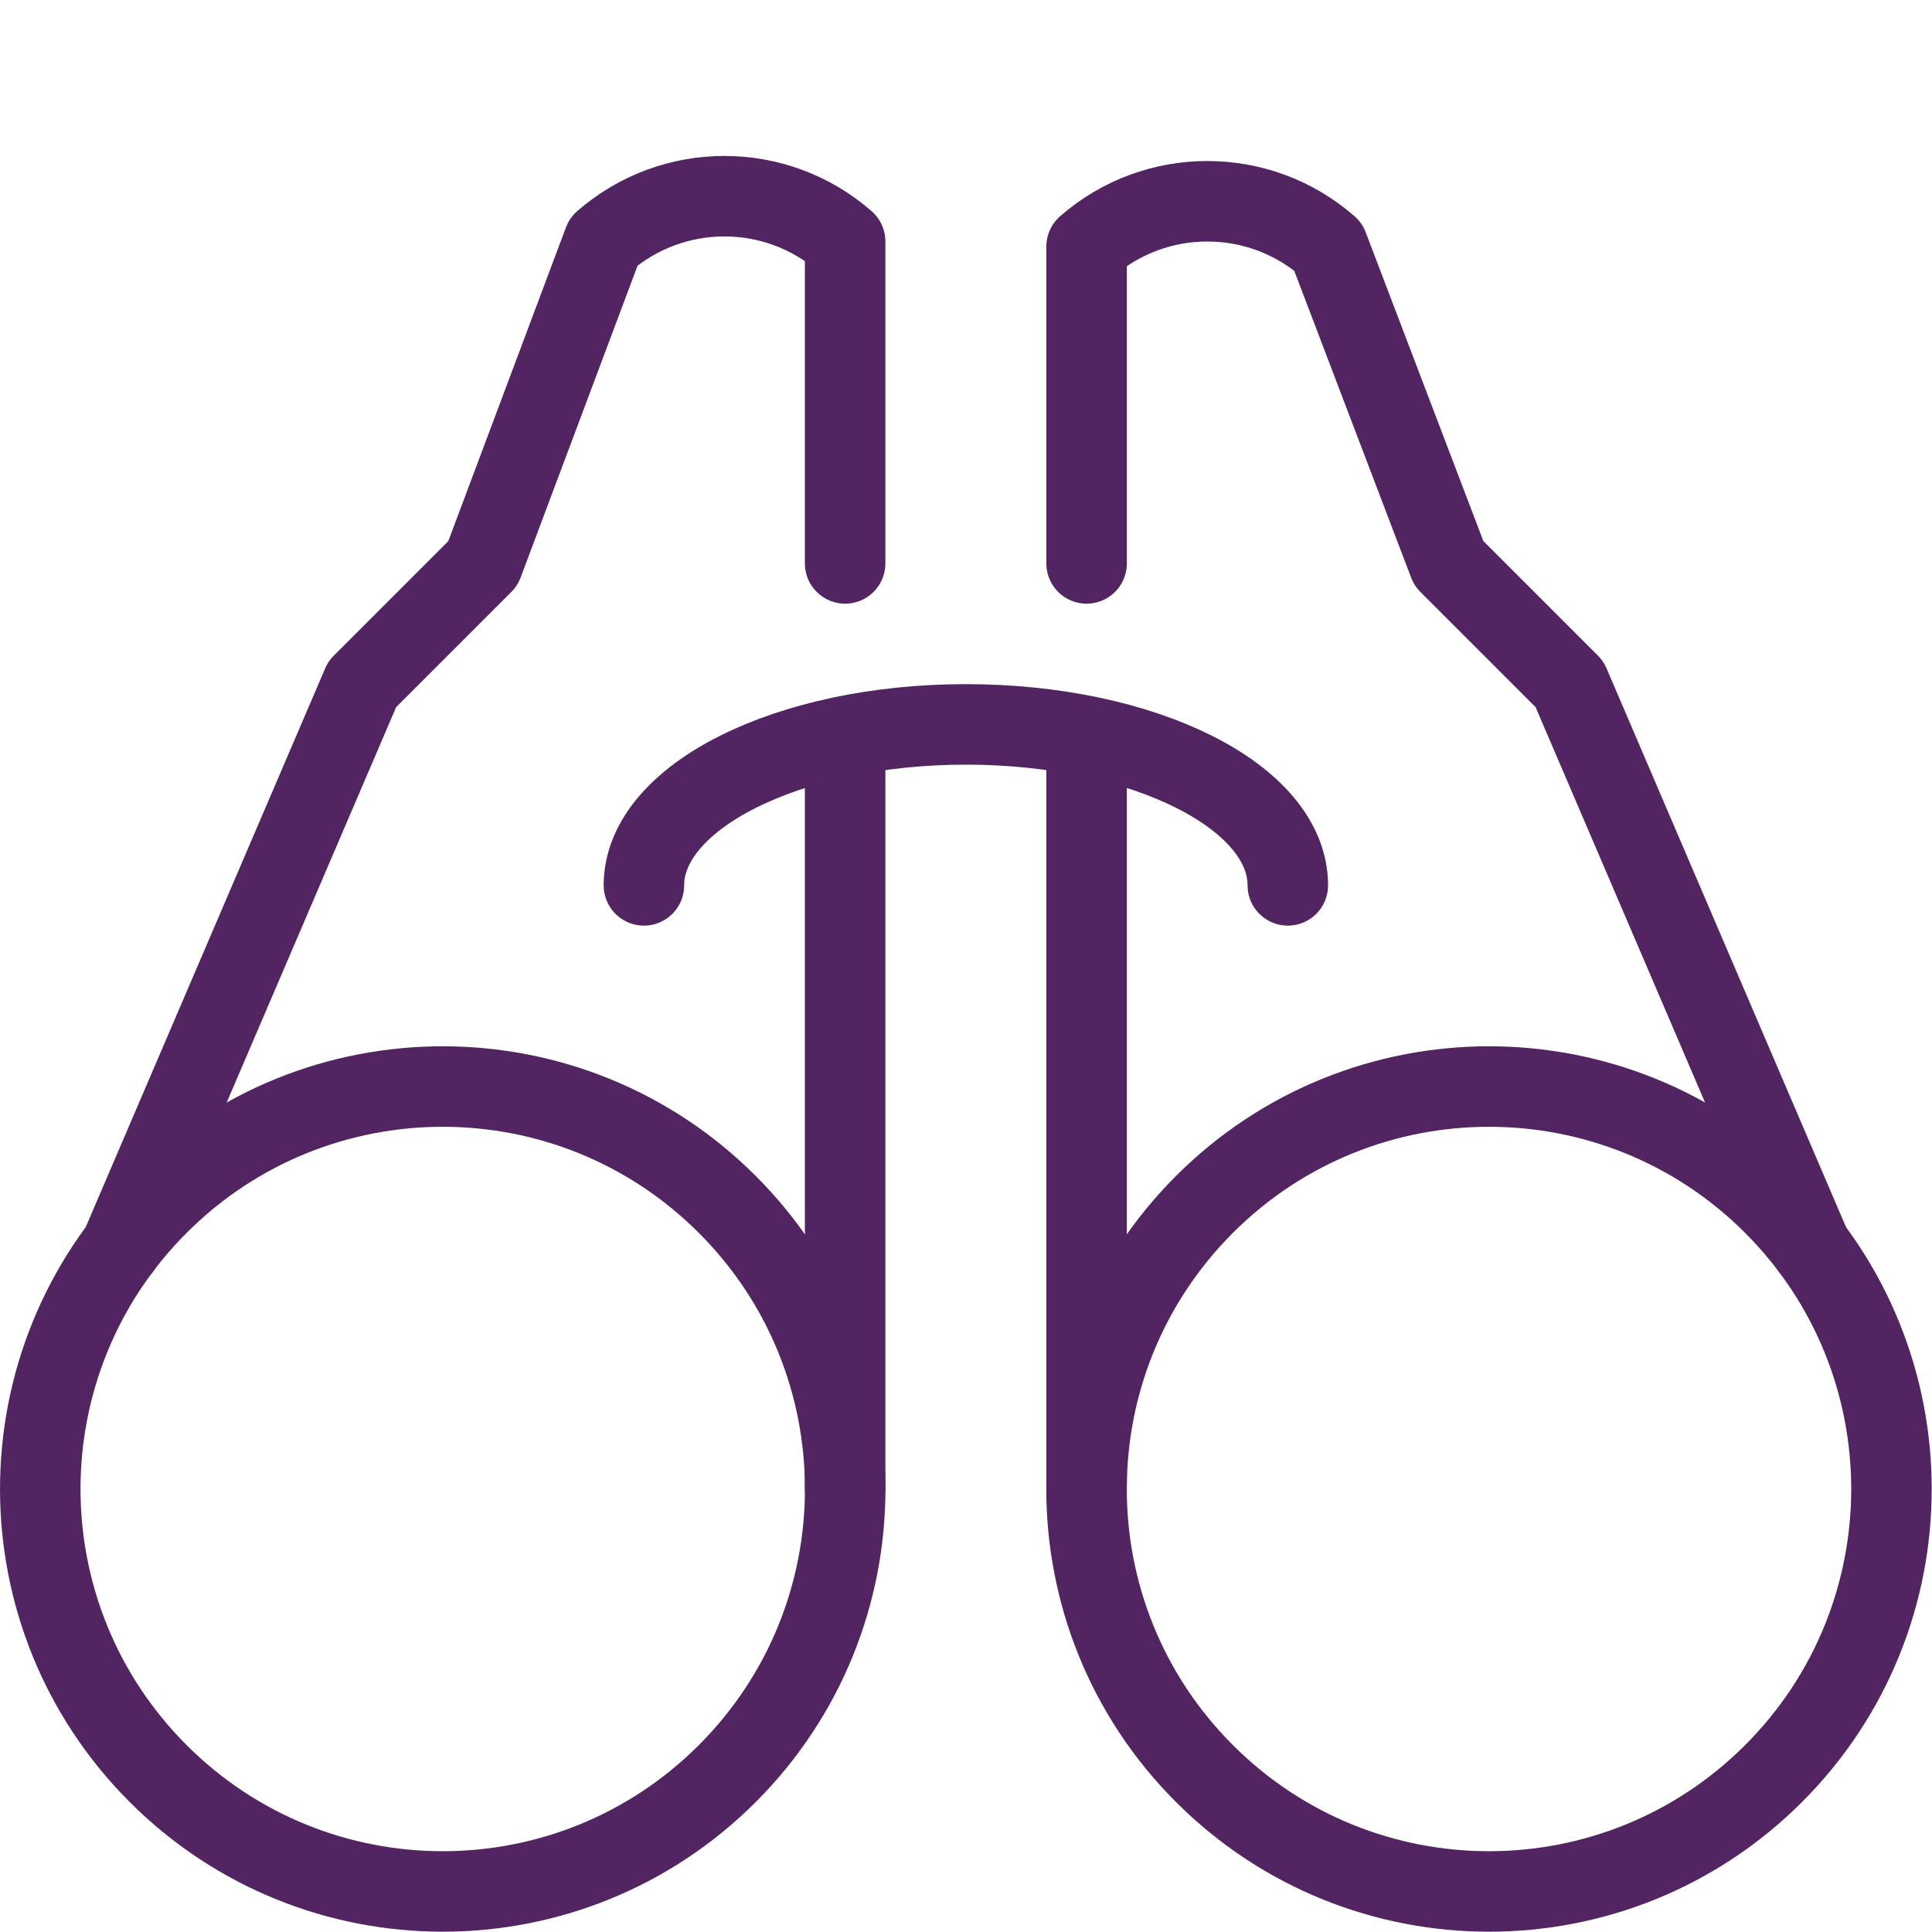 <?xml version="1.0" encoding="UTF-8"?>
<svg width="56" height="56" version="1.1" viewBox="0 0 56 56" xmlns="http://www.w3.org/2000/svg" xmlns:xlink="http://www.w3.org/1999/xlink">
    <!--Generated by IJSVG (https://github.com/iconjar/IJSVG)-->
    <g transform="scale(2.333)">
        <path fill="none" stroke="#522462" stroke-linecap="round" stroke-linejoin="round" stroke-width="1" d="M9.036,14.964c1.953,1.953 1.953,5.118 0,7.071c-1.953,1.953 -5.118,1.953 -7.071,0c-1.953,-1.953 -1.953,-5.118 -8.88178e-16,-7.071c1.953,-1.953 5.118,-1.953 7.071,0"></path>
        <path fill="none" stroke="#522462" stroke-linecap="round" stroke-linejoin="round" stroke-width="1" d="M10.5,7v-4l-6.46205e-08,-5.6407e-08c-0.859,-0.75 -2.141,-0.75 -3,1.12814e-07l-1.5,4l-1.5,1.5l-3,7"></path>
        <path fill="none" stroke="#522462" stroke-linecap="round" stroke-linejoin="round" stroke-width="1" d="M22.035,14.964c1.953,1.953 1.953,5.118 0,7.071c-1.953,1.953 -5.118,1.953 -7.071,0c-1.953,-1.953 -1.953,-5.118 0,-7.071c1.953,-1.953 5.118,-1.953 7.071,0"></path>
        <path fill="none" stroke="#522462" stroke-linecap="round" stroke-linejoin="round" stroke-width="1" d="M13.5,7v-3.937l1.68173e-08,-1.46798e-08c0.859,-0.75 2.141,-0.75 3,2.93596e-08l1.5,3.937l1.5,1.5l3,7"></path>
        <path fill="none" stroke="#522462" stroke-linecap="round" stroke-linejoin="round" stroke-width="1" d="M8,11c0,-1.1 1.791,-2 4,-2c2.209,0 4,0.895 4,2"></path>
        <path fill="none" stroke="#522462" stroke-linecap="round" stroke-linejoin="round" stroke-width="1" d="M10.5,18.5v-9.35"></path>
        <path fill="none" stroke="#522462" stroke-linecap="round" stroke-linejoin="round" stroke-width="1" d="M13.5,18.5v-9.35"></path>
    </g>
</svg>